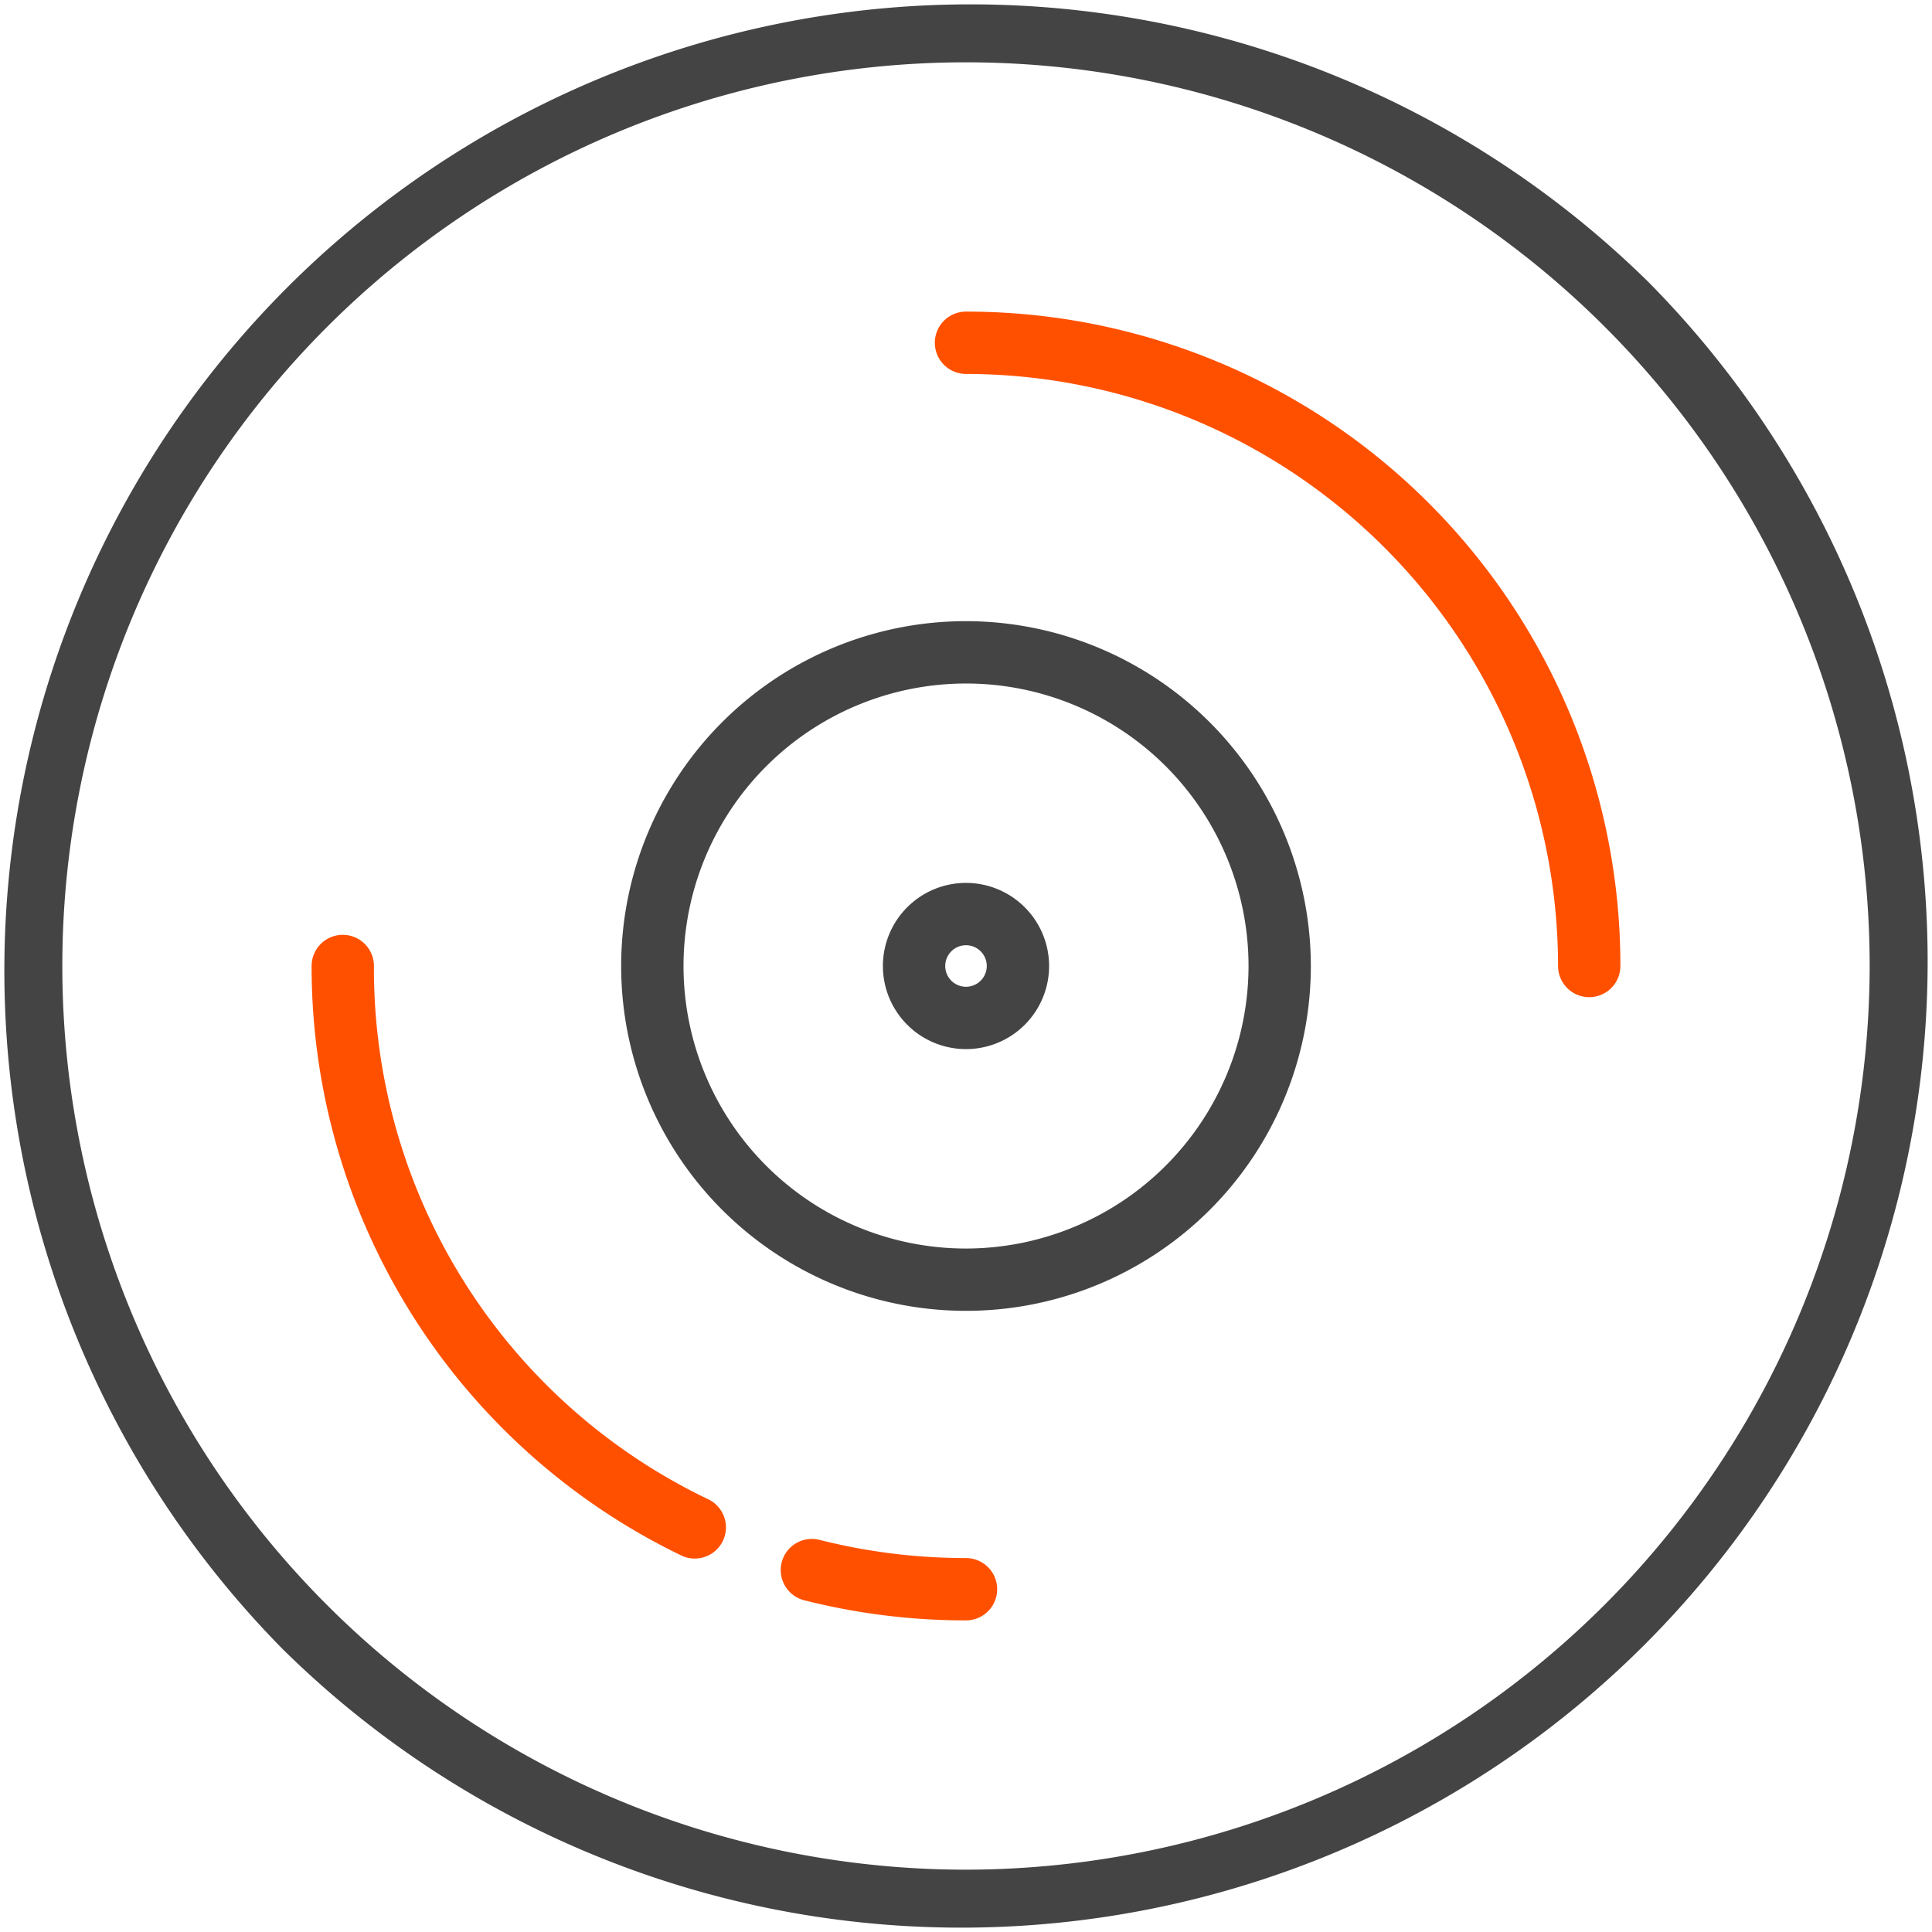 <svg xmlns="http://www.w3.org/2000/svg" viewBox="0 0 80 80"><defs><style>.cls-1{fill:#444;}.cls-2{fill:#ff5000;}</style></defs><title>资源 19</title><g id="图层_2" data-name="图层 2"><g id="图层_1-2" data-name="图层 1"><path class="cls-1" d="M68.29,11.71A40.009,40.009,0,0,0,11.71,68.29,40.009,40.009,0,0,0,68.29,11.71ZM40,77.419A37.419,37.419,0,1,1,77.419,40,37.461,37.461,0,0,1,40,77.419Zm0,0"/><path class="cls-2" d="M40,12.903a1.29,1.29,0,1,0,0,2.581A24.544,24.544,0,0,1,64.516,40a1.29,1.29,0,0,0,2.581,0A27.081,27.081,0,0,0,40,12.903Zm0,0"/><path class="cls-2" d="M28.208,64.408a1.29,1.29,0,0,0,1.123-2.324A24.347,24.347,0,0,1,15.484,40a1.29,1.29,0,0,0-2.581,0A27.084,27.084,0,0,0,28.208,64.408Zm0,0"/><path class="cls-2" d="M40,64.516a24.679,24.679,0,0,1-6.064-.753,1.29,1.29,0,1,0-.635,2.501A27.25,27.25,0,0,0,40,67.097a1.29,1.29,0,0,0,0-2.581Zm0,0"/><path class="cls-1" d="M40,36.559A3.441,3.441,0,1,0,43.441,40,3.444,3.444,0,0,0,40,36.559ZM40,40.86a.86.86,0,1,1,.86-.86.861.861,0,0,1-.86.86Zm0,0"/><path class="cls-1" d="M40,25.721A14.279,14.279,0,1,0,54.279,40,14.295,14.295,0,0,0,40,25.721Zm0,25.978A11.698,11.698,0,1,1,51.699,40,11.711,11.711,0,0,1,40,51.699Zm0,0"/></g></g></svg>